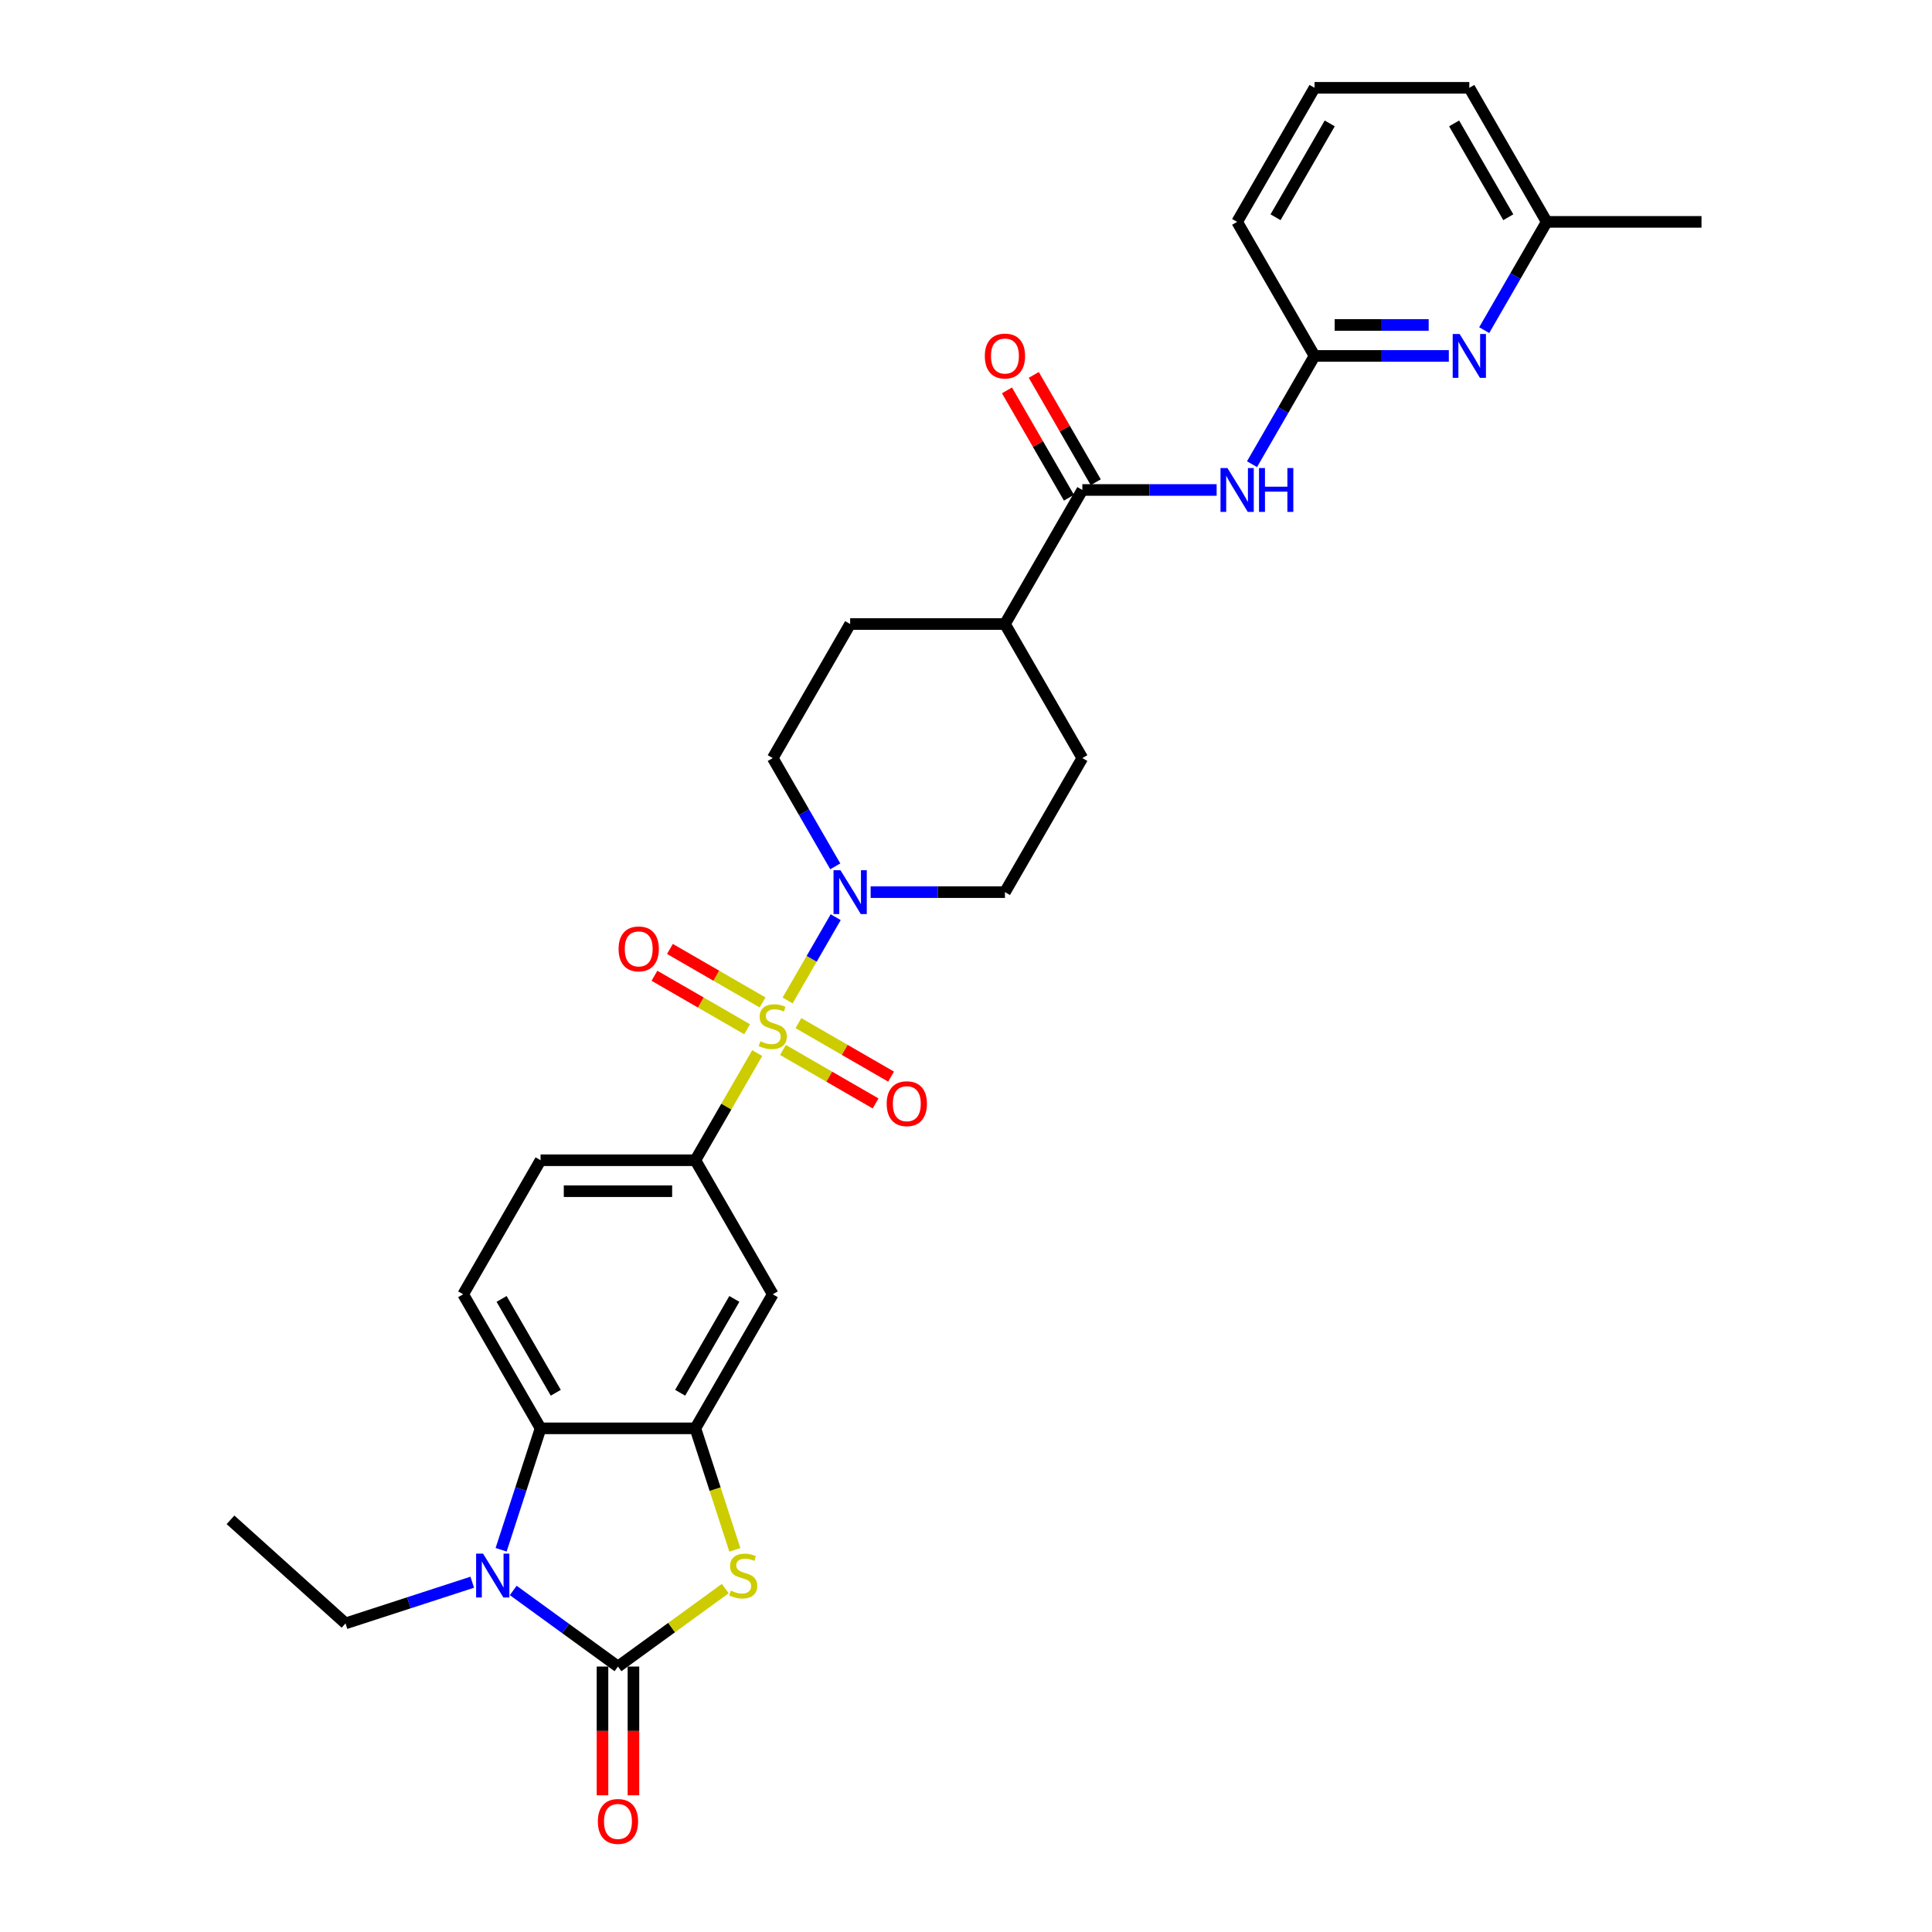 <?xml version='1.0' encoding='iso-8859-1'?>
<svg version='1.1' baseProfile='full'
              xmlns='http://www.w3.org/2000/svg'
                      xmlns:rdkit='http://www.rdkit.org/xml'
                      xmlns:xlink='http://www.w3.org/1999/xlink'
                  xml:space='preserve'
width='1000px' height='1000px' viewBox='0 0 1000 1000'>
<!-- END OF HEADER -->
<rect style='opacity:1.0;fill:#FFFFFF;stroke:none' width='1000' height='1000' x='0' y='0'> </rect>
<path class='bond-4' d='M 407.668,517.837 L 420.111,496.284' style='fill:none;fill-rule:evenodd;stroke:#CCCC00;stroke-width:6px;stroke-linecap:butt;stroke-linejoin:miter;stroke-opacity:1' />
<path class='bond-4' d='M 420.111,496.284 L 432.555,474.731' style='fill:none;fill-rule:evenodd;stroke:#0000FF;stroke-width:6px;stroke-linecap:butt;stroke-linejoin:miter;stroke-opacity:1' />
<path class='bond-6' d='M 391.94,545.078 L 375.93,572.808' style='fill:none;fill-rule:evenodd;stroke:#CCCC00;stroke-width:6px;stroke-linecap:butt;stroke-linejoin:miter;stroke-opacity:1' />
<path class='bond-6' d='M 375.93,572.808 L 359.92,600.538' style='fill:none;fill-rule:evenodd;stroke:#000000;stroke-width:6px;stroke-linecap:butt;stroke-linejoin:miter;stroke-opacity:1' />
<path class='bond-12' d='M 405.251,543.448 L 429.23,557.292' style='fill:none;fill-rule:evenodd;stroke:#CCCC00;stroke-width:6px;stroke-linecap:butt;stroke-linejoin:miter;stroke-opacity:1' />
<path class='bond-12' d='M 429.23,557.292 L 453.208,571.136' style='fill:none;fill-rule:evenodd;stroke:#FF0000;stroke-width:6px;stroke-linecap:butt;stroke-linejoin:miter;stroke-opacity:1' />
<path class='bond-12' d='M 413.263,529.571 L 437.242,543.415' style='fill:none;fill-rule:evenodd;stroke:#CCCC00;stroke-width:6px;stroke-linecap:butt;stroke-linejoin:miter;stroke-opacity:1' />
<path class='bond-12' d='M 437.242,543.415 L 461.22,557.259' style='fill:none;fill-rule:evenodd;stroke:#FF0000;stroke-width:6px;stroke-linecap:butt;stroke-linejoin:miter;stroke-opacity:1' />
<path class='bond-13' d='M 394.708,518.858 L 370.729,505.014' style='fill:none;fill-rule:evenodd;stroke:#CCCC00;stroke-width:6px;stroke-linecap:butt;stroke-linejoin:miter;stroke-opacity:1' />
<path class='bond-13' d='M 370.729,505.014 L 346.751,491.17' style='fill:none;fill-rule:evenodd;stroke:#FF0000;stroke-width:6px;stroke-linecap:butt;stroke-linejoin:miter;stroke-opacity:1' />
<path class='bond-13' d='M 386.696,532.735 L 362.717,518.891' style='fill:none;fill-rule:evenodd;stroke:#CCCC00;stroke-width:6px;stroke-linecap:butt;stroke-linejoin:miter;stroke-opacity:1' />
<path class='bond-13' d='M 362.717,518.891 L 338.739,505.047' style='fill:none;fill-rule:evenodd;stroke:#FF0000;stroke-width:6px;stroke-linecap:butt;stroke-linejoin:miter;stroke-opacity:1' />
<path class='bond-0' d='M 319.86,862.6 L 347.63,842.424' style='fill:none;fill-rule:evenodd;stroke:#000000;stroke-width:6px;stroke-linecap:butt;stroke-linejoin:miter;stroke-opacity:1' />
<path class='bond-0' d='M 347.63,842.424 L 375.4,822.248' style='fill:none;fill-rule:evenodd;stroke:#CCCC00;stroke-width:6px;stroke-linecap:butt;stroke-linejoin:miter;stroke-opacity:1' />
<path class='bond-15' d='M 311.848,862.6 L 311.848,895.922' style='fill:none;fill-rule:evenodd;stroke:#000000;stroke-width:6px;stroke-linecap:butt;stroke-linejoin:miter;stroke-opacity:1' />
<path class='bond-15' d='M 311.848,895.922 L 311.848,929.244' style='fill:none;fill-rule:evenodd;stroke:#FF0000;stroke-width:6px;stroke-linecap:butt;stroke-linejoin:miter;stroke-opacity:1' />
<path class='bond-15' d='M 327.872,862.6 L 327.872,895.922' style='fill:none;fill-rule:evenodd;stroke:#000000;stroke-width:6px;stroke-linecap:butt;stroke-linejoin:miter;stroke-opacity:1' />
<path class='bond-15' d='M 327.872,895.922 L 327.872,929.244' style='fill:none;fill-rule:evenodd;stroke:#FF0000;stroke-width:6px;stroke-linecap:butt;stroke-linejoin:miter;stroke-opacity:1' />
<path class='bond-32' d='M 319.86,862.6 L 292.755,842.907' style='fill:none;fill-rule:evenodd;stroke:#000000;stroke-width:6px;stroke-linecap:butt;stroke-linejoin:miter;stroke-opacity:1' />
<path class='bond-32' d='M 292.755,842.907 L 265.65,823.214' style='fill:none;fill-rule:evenodd;stroke:#0000FF;stroke-width:6px;stroke-linecap:butt;stroke-linejoin:miter;stroke-opacity:1' />
<path class='bond-1' d='M 259.379,802.159 L 269.59,770.734' style='fill:none;fill-rule:evenodd;stroke:#0000FF;stroke-width:6px;stroke-linecap:butt;stroke-linejoin:miter;stroke-opacity:1' />
<path class='bond-1' d='M 269.59,770.734 L 279.8,739.309' style='fill:none;fill-rule:evenodd;stroke:#000000;stroke-width:6px;stroke-linecap:butt;stroke-linejoin:miter;stroke-opacity:1' />
<path class='bond-24' d='M 244.434,818.954 L 211.639,829.61' style='fill:none;fill-rule:evenodd;stroke:#0000FF;stroke-width:6px;stroke-linecap:butt;stroke-linejoin:miter;stroke-opacity:1' />
<path class='bond-24' d='M 211.639,829.61 L 178.844,840.266' style='fill:none;fill-rule:evenodd;stroke:#000000;stroke-width:6px;stroke-linecap:butt;stroke-linejoin:miter;stroke-opacity:1' />
<path class='bond-2' d='M 380.352,802.192 L 370.136,770.75' style='fill:none;fill-rule:evenodd;stroke:#CCCC00;stroke-width:6px;stroke-linecap:butt;stroke-linejoin:miter;stroke-opacity:1' />
<path class='bond-2' d='M 370.136,770.75 L 359.92,739.309' style='fill:none;fill-rule:evenodd;stroke:#000000;stroke-width:6px;stroke-linecap:butt;stroke-linejoin:miter;stroke-opacity:1' />
<path class='bond-3' d='M 359.92,739.309 L 399.98,669.924' style='fill:none;fill-rule:evenodd;stroke:#000000;stroke-width:6px;stroke-linecap:butt;stroke-linejoin:miter;stroke-opacity:1' />
<path class='bond-3' d='M 352.052,720.889 L 380.094,672.32' style='fill:none;fill-rule:evenodd;stroke:#000000;stroke-width:6px;stroke-linecap:butt;stroke-linejoin:miter;stroke-opacity:1' />
<path class='bond-31' d='M 359.92,739.309 L 279.8,739.309' style='fill:none;fill-rule:evenodd;stroke:#000000;stroke-width:6px;stroke-linecap:butt;stroke-linejoin:miter;stroke-opacity:1' />
<path class='bond-18' d='M 450.647,461.767 L 485.403,461.767' style='fill:none;fill-rule:evenodd;stroke:#0000FF;stroke-width:6px;stroke-linecap:butt;stroke-linejoin:miter;stroke-opacity:1' />
<path class='bond-18' d='M 485.403,461.767 L 520.159,461.767' style='fill:none;fill-rule:evenodd;stroke:#000000;stroke-width:6px;stroke-linecap:butt;stroke-linejoin:miter;stroke-opacity:1' />
<path class='bond-19' d='M 432.333,448.419 L 416.156,420.401' style='fill:none;fill-rule:evenodd;stroke:#0000FF;stroke-width:6px;stroke-linecap:butt;stroke-linejoin:miter;stroke-opacity:1' />
<path class='bond-19' d='M 416.156,420.401 L 399.98,392.382' style='fill:none;fill-rule:evenodd;stroke:#000000;stroke-width:6px;stroke-linecap:butt;stroke-linejoin:miter;stroke-opacity:1' />
<path class='bond-5' d='M 279.8,739.309 L 239.741,669.924' style='fill:none;fill-rule:evenodd;stroke:#000000;stroke-width:6px;stroke-linecap:butt;stroke-linejoin:miter;stroke-opacity:1' />
<path class='bond-5' d='M 287.669,720.889 L 259.627,672.32' style='fill:none;fill-rule:evenodd;stroke:#000000;stroke-width:6px;stroke-linecap:butt;stroke-linejoin:miter;stroke-opacity:1' />
<path class='bond-9' d='M 359.92,600.538 L 399.98,669.924' style='fill:none;fill-rule:evenodd;stroke:#000000;stroke-width:6px;stroke-linecap:butt;stroke-linejoin:miter;stroke-opacity:1' />
<path class='bond-17' d='M 359.92,600.538 L 279.8,600.538' style='fill:none;fill-rule:evenodd;stroke:#000000;stroke-width:6px;stroke-linecap:butt;stroke-linejoin:miter;stroke-opacity:1' />
<path class='bond-17' d='M 347.902,616.562 L 291.818,616.562' style='fill:none;fill-rule:evenodd;stroke:#000000;stroke-width:6px;stroke-linecap:butt;stroke-linejoin:miter;stroke-opacity:1' />
<path class='bond-7' d='M 560.219,253.611 L 520.159,322.996' style='fill:none;fill-rule:evenodd;stroke:#000000;stroke-width:6px;stroke-linecap:butt;stroke-linejoin:miter;stroke-opacity:1' />
<path class='bond-8' d='M 560.219,253.611 L 594.974,253.611' style='fill:none;fill-rule:evenodd;stroke:#000000;stroke-width:6px;stroke-linecap:butt;stroke-linejoin:miter;stroke-opacity:1' />
<path class='bond-8' d='M 594.974,253.611 L 629.73,253.611' style='fill:none;fill-rule:evenodd;stroke:#0000FF;stroke-width:6px;stroke-linecap:butt;stroke-linejoin:miter;stroke-opacity:1' />
<path class='bond-20' d='M 567.157,249.605 L 551.119,221.827' style='fill:none;fill-rule:evenodd;stroke:#000000;stroke-width:6px;stroke-linecap:butt;stroke-linejoin:miter;stroke-opacity:1' />
<path class='bond-20' d='M 551.119,221.827 L 535.081,194.048' style='fill:none;fill-rule:evenodd;stroke:#FF0000;stroke-width:6px;stroke-linecap:butt;stroke-linejoin:miter;stroke-opacity:1' />
<path class='bond-20' d='M 553.28,257.617 L 537.242,229.839' style='fill:none;fill-rule:evenodd;stroke:#000000;stroke-width:6px;stroke-linecap:butt;stroke-linejoin:miter;stroke-opacity:1' />
<path class='bond-20' d='M 537.242,229.839 L 521.204,202.06' style='fill:none;fill-rule:evenodd;stroke:#FF0000;stroke-width:6px;stroke-linecap:butt;stroke-linejoin:miter;stroke-opacity:1' />
<path class='bond-10' d='M 648.044,240.263 L 664.221,212.244' style='fill:none;fill-rule:evenodd;stroke:#0000FF;stroke-width:6px;stroke-linecap:butt;stroke-linejoin:miter;stroke-opacity:1' />
<path class='bond-10' d='M 664.221,212.244 L 680.398,184.225' style='fill:none;fill-rule:evenodd;stroke:#000000;stroke-width:6px;stroke-linecap:butt;stroke-linejoin:miter;stroke-opacity:1' />
<path class='bond-11' d='M 680.398,184.225 L 715.153,184.225' style='fill:none;fill-rule:evenodd;stroke:#000000;stroke-width:6px;stroke-linecap:butt;stroke-linejoin:miter;stroke-opacity:1' />
<path class='bond-11' d='M 715.153,184.225 L 749.909,184.225' style='fill:none;fill-rule:evenodd;stroke:#0000FF;stroke-width:6px;stroke-linecap:butt;stroke-linejoin:miter;stroke-opacity:1' />
<path class='bond-11' d='M 690.824,168.202 L 715.153,168.202' style='fill:none;fill-rule:evenodd;stroke:#000000;stroke-width:6px;stroke-linecap:butt;stroke-linejoin:miter;stroke-opacity:1' />
<path class='bond-11' d='M 715.153,168.202 L 739.483,168.202' style='fill:none;fill-rule:evenodd;stroke:#0000FF;stroke-width:6px;stroke-linecap:butt;stroke-linejoin:miter;stroke-opacity:1' />
<path class='bond-25' d='M 680.398,184.225 L 640.338,114.84' style='fill:none;fill-rule:evenodd;stroke:#000000;stroke-width:6px;stroke-linecap:butt;stroke-linejoin:miter;stroke-opacity:1' />
<path class='bond-23' d='M 768.224,170.878 L 784.4,142.859' style='fill:none;fill-rule:evenodd;stroke:#0000FF;stroke-width:6px;stroke-linecap:butt;stroke-linejoin:miter;stroke-opacity:1' />
<path class='bond-23' d='M 784.4,142.859 L 800.577,114.84' style='fill:none;fill-rule:evenodd;stroke:#000000;stroke-width:6px;stroke-linecap:butt;stroke-linejoin:miter;stroke-opacity:1' />
<path class='bond-14' d='M 239.741,669.924 L 279.8,600.538' style='fill:none;fill-rule:evenodd;stroke:#000000;stroke-width:6px;stroke-linecap:butt;stroke-linejoin:miter;stroke-opacity:1' />
<path class='bond-16' d='M 520.159,322.996 L 440.039,322.996' style='fill:none;fill-rule:evenodd;stroke:#000000;stroke-width:6px;stroke-linecap:butt;stroke-linejoin:miter;stroke-opacity:1' />
<path class='bond-30' d='M 520.159,322.996 L 560.219,392.382' style='fill:none;fill-rule:evenodd;stroke:#000000;stroke-width:6px;stroke-linecap:butt;stroke-linejoin:miter;stroke-opacity:1' />
<path class='bond-22' d='M 520.159,461.767 L 560.219,392.382' style='fill:none;fill-rule:evenodd;stroke:#000000;stroke-width:6px;stroke-linecap:butt;stroke-linejoin:miter;stroke-opacity:1' />
<path class='bond-21' d='M 399.98,392.382 L 440.039,322.996' style='fill:none;fill-rule:evenodd;stroke:#000000;stroke-width:6px;stroke-linecap:butt;stroke-linejoin:miter;stroke-opacity:1' />
<path class='bond-28' d='M 800.577,114.84 L 880.696,114.84' style='fill:none;fill-rule:evenodd;stroke:#000000;stroke-width:6px;stroke-linecap:butt;stroke-linejoin:miter;stroke-opacity:1' />
<path class='bond-33' d='M 800.577,114.84 L 760.517,45.455' style='fill:none;fill-rule:evenodd;stroke:#000000;stroke-width:6px;stroke-linecap:butt;stroke-linejoin:miter;stroke-opacity:1' />
<path class='bond-33' d='M 780.691,112.444 L 752.649,63.874' style='fill:none;fill-rule:evenodd;stroke:#000000;stroke-width:6px;stroke-linecap:butt;stroke-linejoin:miter;stroke-opacity:1' />
<path class='bond-29' d='M 178.844,840.266 L 119.304,786.655' style='fill:none;fill-rule:evenodd;stroke:#000000;stroke-width:6px;stroke-linecap:butt;stroke-linejoin:miter;stroke-opacity:1' />
<path class='bond-26' d='M 640.338,114.84 L 680.398,45.455' style='fill:none;fill-rule:evenodd;stroke:#000000;stroke-width:6px;stroke-linecap:butt;stroke-linejoin:miter;stroke-opacity:1' />
<path class='bond-26' d='M 660.224,112.444 L 688.266,63.874' style='fill:none;fill-rule:evenodd;stroke:#000000;stroke-width:6px;stroke-linecap:butt;stroke-linejoin:miter;stroke-opacity:1' />
<path class='bond-27' d='M 680.398,45.455 L 760.517,45.455' style='fill:none;fill-rule:evenodd;stroke:#000000;stroke-width:6px;stroke-linecap:butt;stroke-linejoin:miter;stroke-opacity:1' />
<path  class='atom-0' d='M 393.57 538.94
Q 393.826 539.037, 394.884 539.485
Q 395.942 539.934, 397.095 540.222
Q 398.281 540.479, 399.435 540.479
Q 401.582 540.479, 402.832 539.453
Q 404.082 538.396, 404.082 536.569
Q 404.082 535.319, 403.441 534.55
Q 402.832 533.781, 401.87 533.364
Q 400.909 532.948, 399.307 532.467
Q 397.288 531.858, 396.07 531.281
Q 394.884 530.704, 394.019 529.486
Q 393.185 528.269, 393.185 526.217
Q 393.185 523.365, 395.108 521.603
Q 397.063 519.84, 400.909 519.84
Q 403.537 519.84, 406.517 521.09
L 405.78 523.558
Q 403.056 522.436, 401.005 522.436
Q 398.794 522.436, 397.576 523.365
Q 396.358 524.263, 396.39 525.833
Q 396.39 527.051, 396.999 527.788
Q 397.64 528.525, 398.537 528.942
Q 399.467 529.358, 401.005 529.839
Q 403.056 530.48, 404.274 531.121
Q 405.492 531.762, 406.357 533.076
Q 407.254 534.358, 407.254 536.569
Q 407.254 539.71, 405.139 541.408
Q 403.056 543.075, 399.563 543.075
Q 397.544 543.075, 396.006 542.626
Q 394.499 542.209, 392.705 541.472
L 393.57 538.94
' fill='#CCCC00'/>
<path  class='atom-2' d='M 250.027 804.162
L 257.462 816.18
Q 258.199 817.366, 259.385 819.513
Q 260.57 821.661, 260.635 821.789
L 260.635 804.162
L 263.647 804.162
L 263.647 826.852
L 260.538 826.852
L 252.558 813.713
Q 251.629 812.174, 250.636 810.412
Q 249.674 808.649, 249.386 808.104
L 249.386 826.852
L 246.437 826.852
L 246.437 804.162
L 250.027 804.162
' fill='#0000FF'/>
<path  class='atom-3' d='M 378.269 823.295
Q 378.525 823.391, 379.583 823.84
Q 380.64 824.288, 381.794 824.577
Q 382.98 824.833, 384.133 824.833
Q 386.281 824.833, 387.53 823.808
Q 388.78 822.75, 388.78 820.923
Q 388.78 819.674, 388.139 818.904
Q 387.53 818.135, 386.569 817.719
Q 385.608 817.302, 384.005 816.821
Q 381.986 816.212, 380.768 815.636
Q 379.583 815.059, 378.717 813.841
Q 377.884 812.623, 377.884 810.572
Q 377.884 807.72, 379.807 805.957
Q 381.762 804.194, 385.608 804.194
Q 388.235 804.194, 391.216 805.444
L 390.479 807.912
Q 387.755 806.79, 385.704 806.79
Q 383.492 806.79, 382.275 807.72
Q 381.057 808.617, 381.089 810.187
Q 381.089 811.405, 381.698 812.142
Q 382.339 812.879, 383.236 813.296
Q 384.165 813.713, 385.704 814.193
Q 387.755 814.834, 388.973 815.475
Q 390.19 816.116, 391.056 817.43
Q 391.953 818.712, 391.953 820.923
Q 391.953 824.064, 389.838 825.763
Q 387.755 827.429, 384.262 827.429
Q 382.243 827.429, 380.704 826.98
Q 379.198 826.564, 377.403 825.827
L 378.269 823.295
' fill='#CCCC00'/>
<path  class='atom-5' d='M 435.024 450.422
L 442.459 462.44
Q 443.196 463.626, 444.382 465.773
Q 445.568 467.921, 445.632 468.049
L 445.632 450.422
L 448.644 450.422
L 448.644 473.112
L 445.536 473.112
L 437.556 459.973
Q 436.626 458.434, 435.633 456.672
Q 434.671 454.909, 434.383 454.364
L 434.383 473.112
L 431.435 473.112
L 431.435 450.422
L 435.024 450.422
' fill='#0000FF'/>
<path  class='atom-9' d='M 635.322 242.266
L 642.758 254.284
Q 643.495 255.47, 644.68 257.617
Q 645.866 259.764, 645.93 259.892
L 645.93 242.266
L 648.943 242.266
L 648.943 264.956
L 645.834 264.956
L 637.854 251.816
Q 636.925 250.278, 635.931 248.515
Q 634.97 246.753, 634.682 246.208
L 634.682 264.956
L 631.733 264.956
L 631.733 242.266
L 635.322 242.266
' fill='#0000FF'/>
<path  class='atom-9' d='M 651.667 242.266
L 654.743 242.266
L 654.743 251.912
L 666.345 251.912
L 666.345 242.266
L 669.421 242.266
L 669.421 264.956
L 666.345 264.956
L 666.345 254.476
L 654.743 254.476
L 654.743 264.956
L 651.667 264.956
L 651.667 242.266
' fill='#0000FF'/>
<path  class='atom-12' d='M 755.502 172.881
L 762.937 184.898
Q 763.674 186.084, 764.86 188.231
Q 766.045 190.379, 766.109 190.507
L 766.109 172.881
L 769.122 172.881
L 769.122 195.57
L 766.013 195.57
L 758.033 182.431
Q 757.104 180.893, 756.111 179.13
Q 755.149 177.367, 754.861 176.822
L 754.861 195.57
L 751.912 195.57
L 751.912 172.881
L 755.502 172.881
' fill='#0000FF'/>
<path  class='atom-13' d='M 458.95 571.277
Q 458.95 565.829, 461.642 562.784
Q 464.334 559.739, 469.365 559.739
Q 474.397 559.739, 477.089 562.784
Q 479.781 565.829, 479.781 571.277
Q 479.781 576.789, 477.057 579.93
Q 474.333 583.038, 469.365 583.038
Q 464.366 583.038, 461.642 579.93
Q 458.95 576.821, 458.95 571.277
M 469.365 580.474
Q 472.826 580.474, 474.685 578.167
Q 476.576 575.827, 476.576 571.277
Q 476.576 566.822, 474.685 564.579
Q 472.826 562.303, 469.365 562.303
Q 465.904 562.303, 464.013 564.547
Q 462.154 566.79, 462.154 571.277
Q 462.154 575.859, 464.013 578.167
Q 465.904 580.474, 469.365 580.474
' fill='#FF0000'/>
<path  class='atom-14' d='M 320.179 491.157
Q 320.179 485.709, 322.871 482.665
Q 325.563 479.62, 330.594 479.62
Q 335.626 479.62, 338.318 482.665
Q 341.01 485.709, 341.01 491.157
Q 341.01 496.669, 338.286 499.81
Q 335.562 502.919, 330.594 502.919
Q 325.595 502.919, 322.871 499.81
Q 320.179 496.701, 320.179 491.157
M 330.594 500.355
Q 334.055 500.355, 335.914 498.047
Q 337.805 495.708, 337.805 491.157
Q 337.805 486.703, 335.914 484.459
Q 334.055 482.184, 330.594 482.184
Q 327.133 482.184, 325.242 484.427
Q 323.383 486.671, 323.383 491.157
Q 323.383 495.74, 325.242 498.047
Q 327.133 500.355, 330.594 500.355
' fill='#FF0000'/>
<path  class='atom-16' d='M 309.445 942.784
Q 309.445 937.336, 312.137 934.291
Q 314.829 931.247, 319.86 931.247
Q 324.892 931.247, 327.584 934.291
Q 330.276 937.336, 330.276 942.784
Q 330.276 948.296, 327.552 951.437
Q 324.828 954.545, 319.86 954.545
Q 314.861 954.545, 312.137 951.437
Q 309.445 948.328, 309.445 942.784
M 319.86 951.982
Q 323.321 951.982, 325.18 949.674
Q 327.071 947.335, 327.071 942.784
Q 327.071 938.329, 325.18 936.086
Q 323.321 933.811, 319.86 933.811
Q 316.399 933.811, 314.508 936.054
Q 312.649 938.297, 312.649 942.784
Q 312.649 947.367, 314.508 949.674
Q 316.399 951.982, 319.86 951.982
' fill='#FF0000'/>
<path  class='atom-21' d='M 509.743 184.29
Q 509.743 178.841, 512.435 175.797
Q 515.127 172.752, 520.159 172.752
Q 525.19 172.752, 527.882 175.797
Q 530.574 178.841, 530.574 184.29
Q 530.574 189.802, 527.85 192.942
Q 525.126 196.051, 520.159 196.051
Q 515.159 196.051, 512.435 192.942
Q 509.743 189.834, 509.743 184.29
M 520.159 193.487
Q 523.62 193.487, 525.479 191.18
Q 527.37 188.84, 527.37 184.29
Q 527.37 179.835, 525.479 177.592
Q 523.62 175.316, 520.159 175.316
Q 516.698 175.316, 514.807 177.56
Q 512.948 179.803, 512.948 184.29
Q 512.948 188.872, 514.807 191.18
Q 516.698 193.487, 520.159 193.487
' fill='#FF0000'/>
</svg>
